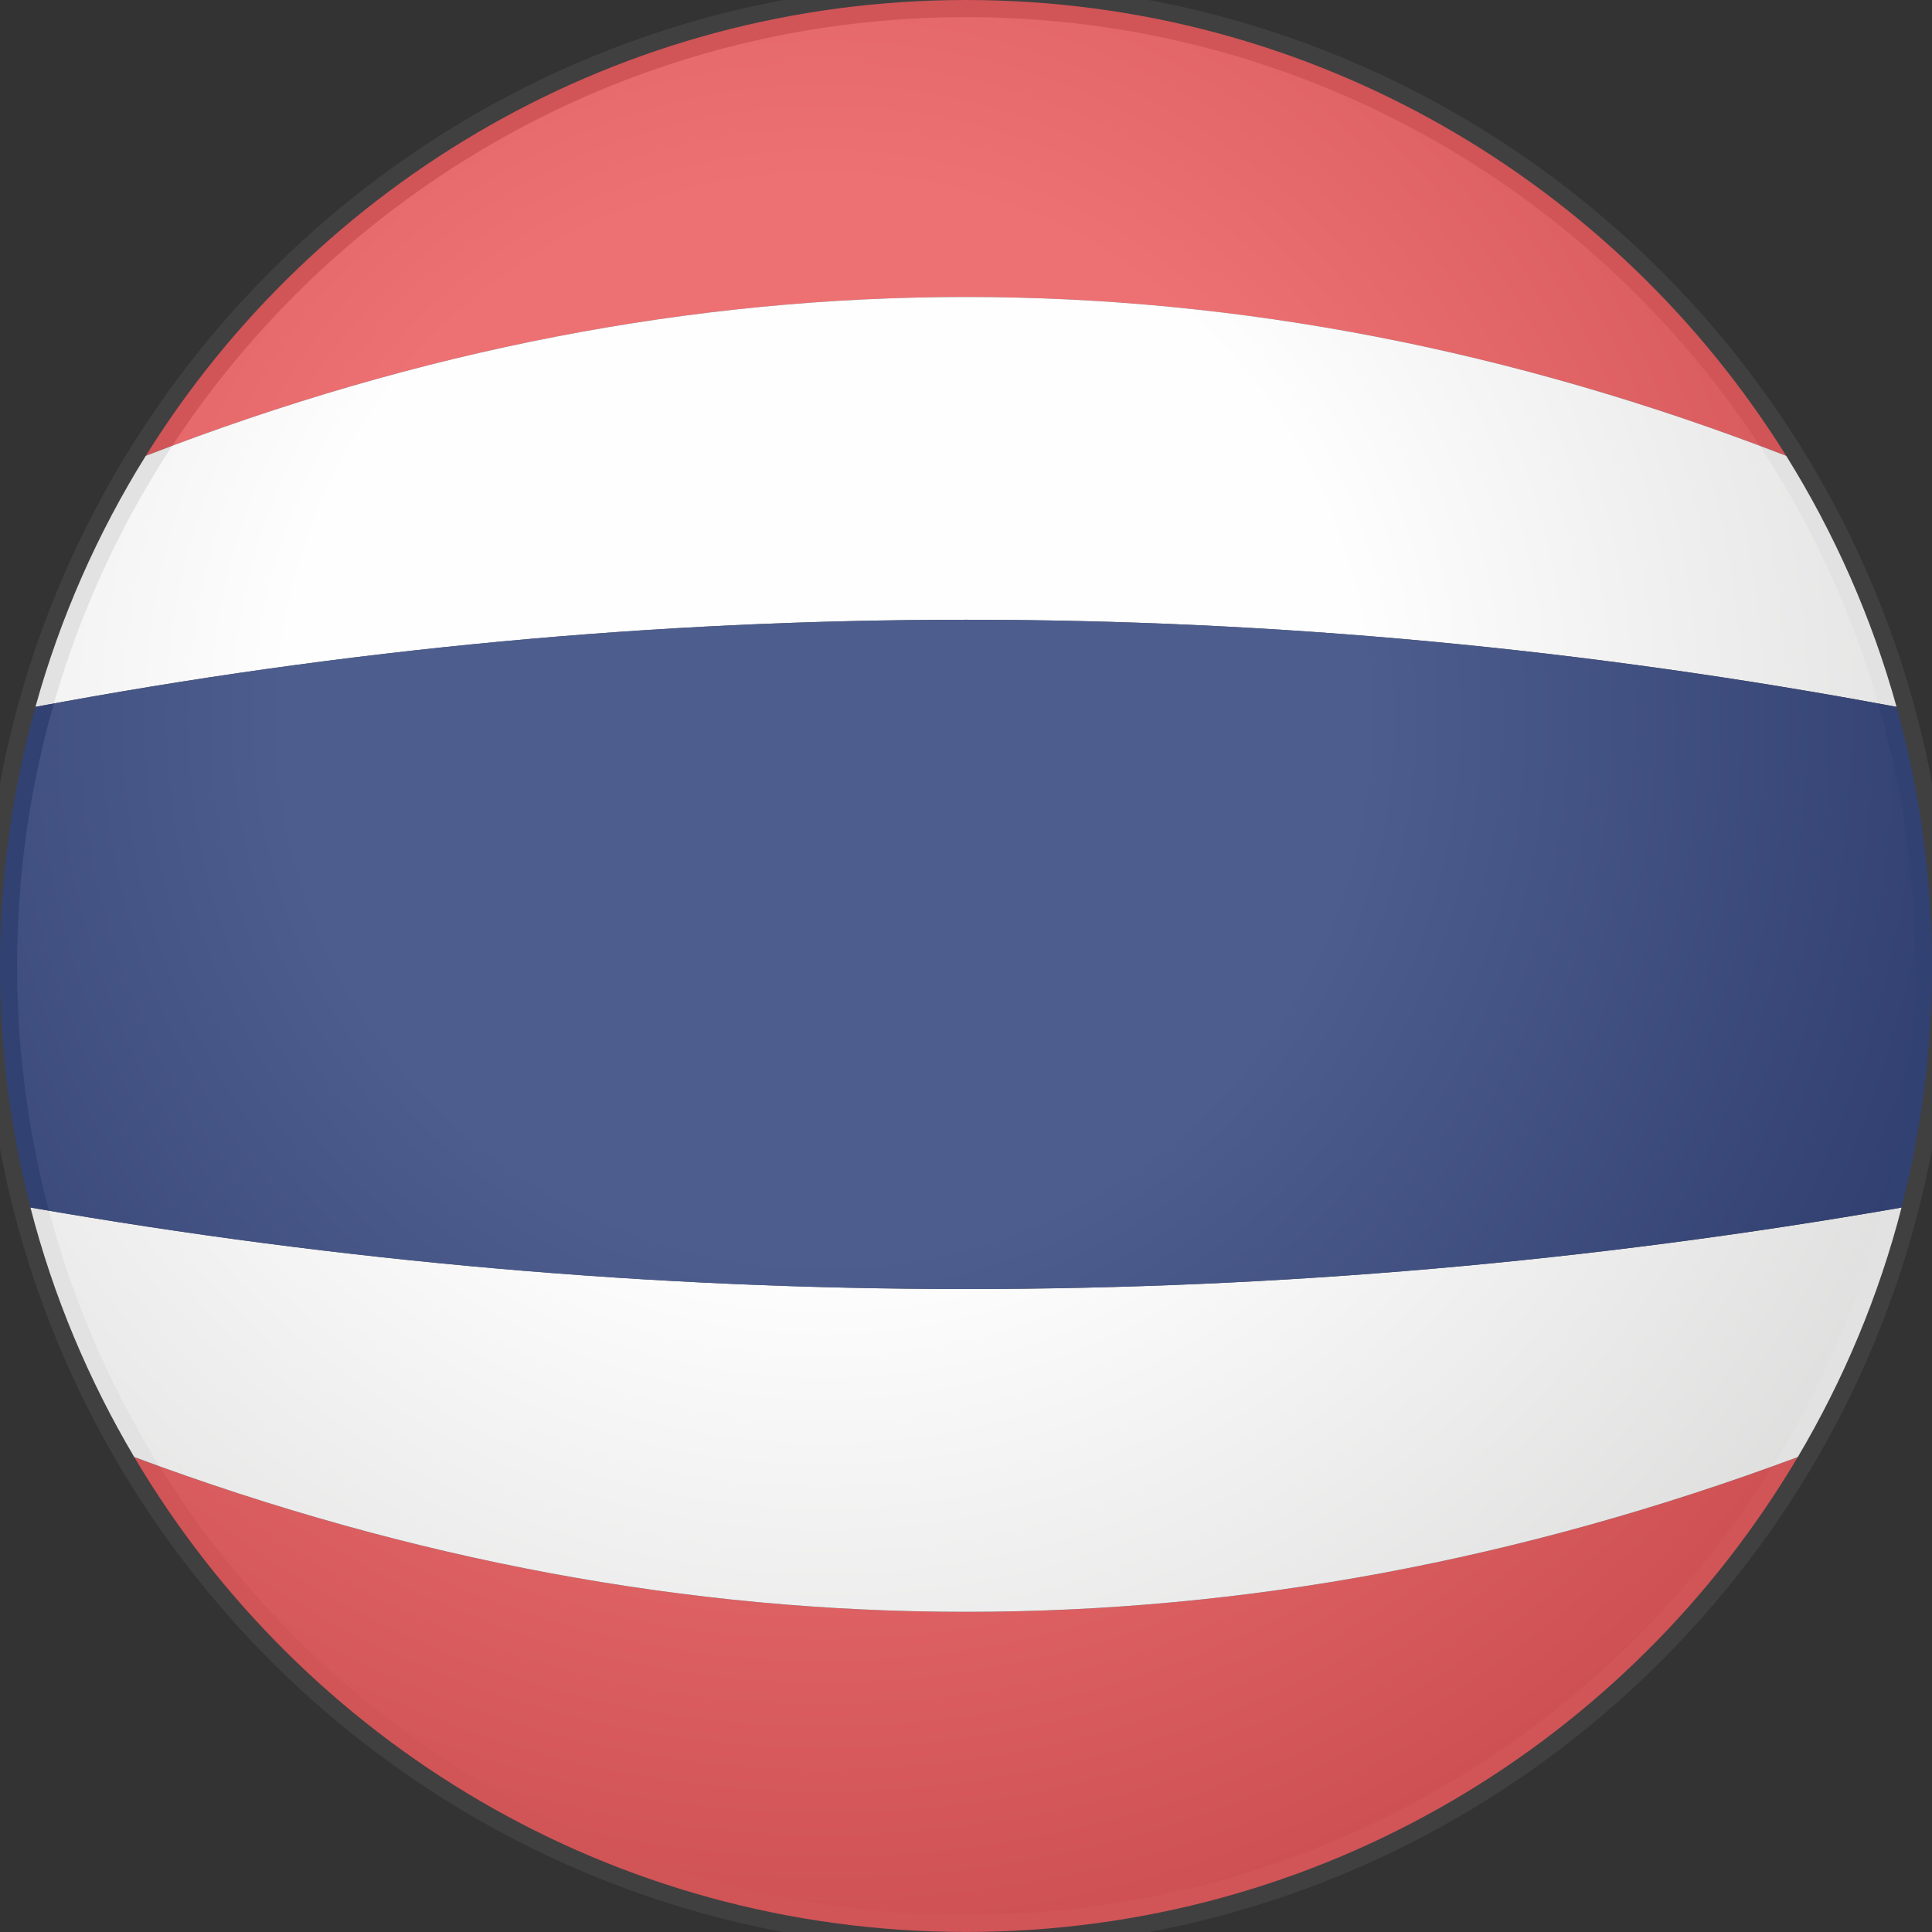 <?xml version="1.0" encoding="UTF-8"?>
<!DOCTYPE svg PUBLIC "-//W3C//DTD SVG 1.1//EN" "http://www.w3.org/Graphics/SVG/1.1/DTD/svg11.dtd">
<svg version="1.1" xmlns="http://www.w3.org/2000/svg" xmlns:xlink="http://www.w3.org/1999/xlink" x="0" y="0" width="56.693" height="56.693" viewBox="0, 0, 56.693, 56.693">
  <rect x="0" y="0" width="56.693" height="56.693" fill="#333333" stroke="none"/>
  <defs>
    <radialGradient id="Gradient_1" gradientUnits="userSpaceOnUse" cx="474.889" cy="-323.023" r="43.958" gradientTransform="matrix(1, 0, 0, -1, -450.708, -301.889)">
      <stop offset="0" stop-color="#FEFEFE"/>
      <stop offset="0.362" stop-color="#FEFEFE"/>
      <stop offset="0.969" stop-color="#332D2B"/>
      <stop offset="1" stop-color="#332D2B"/>
    </radialGradient>
  </defs>
  <g id="National_flag(国旗)">
    <path d="M3.939,42.756 C8.873,51.096 17.953,56.692 28.347,56.692 C38.74,56.692 47.821,51.096 52.754,42.756 C36.483,48.813 20.21,48.813 3.939,42.756" fill="#E84C50"/>
    <path d="M0.894,35.434 C1.565,38.039 2.602,40.497 3.939,42.756 C20.21,48.812 36.484,48.812 52.755,42.756 C54.092,40.497 55.129,38.039 55.8,35.434 C37.498,38.622 19.196,38.622 0.894,35.434" fill="#FEFEFE"/>
    <path d="M52.415,13.376 C47.41,5.347 38.505,-0 28.347,-0 C18.187,-0 9.282,5.347 4.277,13.376 C20.323,7.161 36.369,7.161 52.415,13.376" fill="#E84C50"/>
    <path d="M4.277,13.376 C2.867,15.639 1.77,18.114 1.04,20.743 C19.244,17.334 37.449,17.334 55.653,20.743 C54.923,18.113 53.825,15.639 52.415,13.376 C36.369,7.161 20.323,7.161 4.277,13.376" fill="#FEFEFE"/>
    <path d="M1.04,20.743 C0.367,23.164 -0,25.711 -0,28.346 C-0,30.794 0.311,33.169 0.894,35.434 C19.195,38.623 37.498,38.623 55.8,35.434 C56.383,33.169 56.693,30.794 56.693,28.346 C56.693,25.711 56.326,23.164 55.653,20.743 C37.449,17.334 19.244,17.334 1.04,20.743" fill="#203572"/>
    <g id="タイ">
      <g opacity="0.2">
        <path d="M56.693,28.346 C56.693,44.002 44.004,56.693 28.349,56.693 C12.689,56.693 0.002,44.002 0.002,28.346 C0.002,12.692 12.689,0.003 28.349,0.003 C44.004,0.003 56.693,12.692 56.693,28.346 z" fill="url(#Gradient_1)"/>
        <path d="M56.693,28.346 C56.693,44.002 44.004,56.693 28.349,56.693 C12.689,56.693 0.002,44.002 0.002,28.346 C0.002,12.692 12.689,0.003 28.349,0.003 C44.004,0.003 56.693,12.692 56.693,28.346 z" fill-opacity="0" stroke="#737373" stroke-width="1"/>
      </g>
    </g>
  </g>
</svg>
